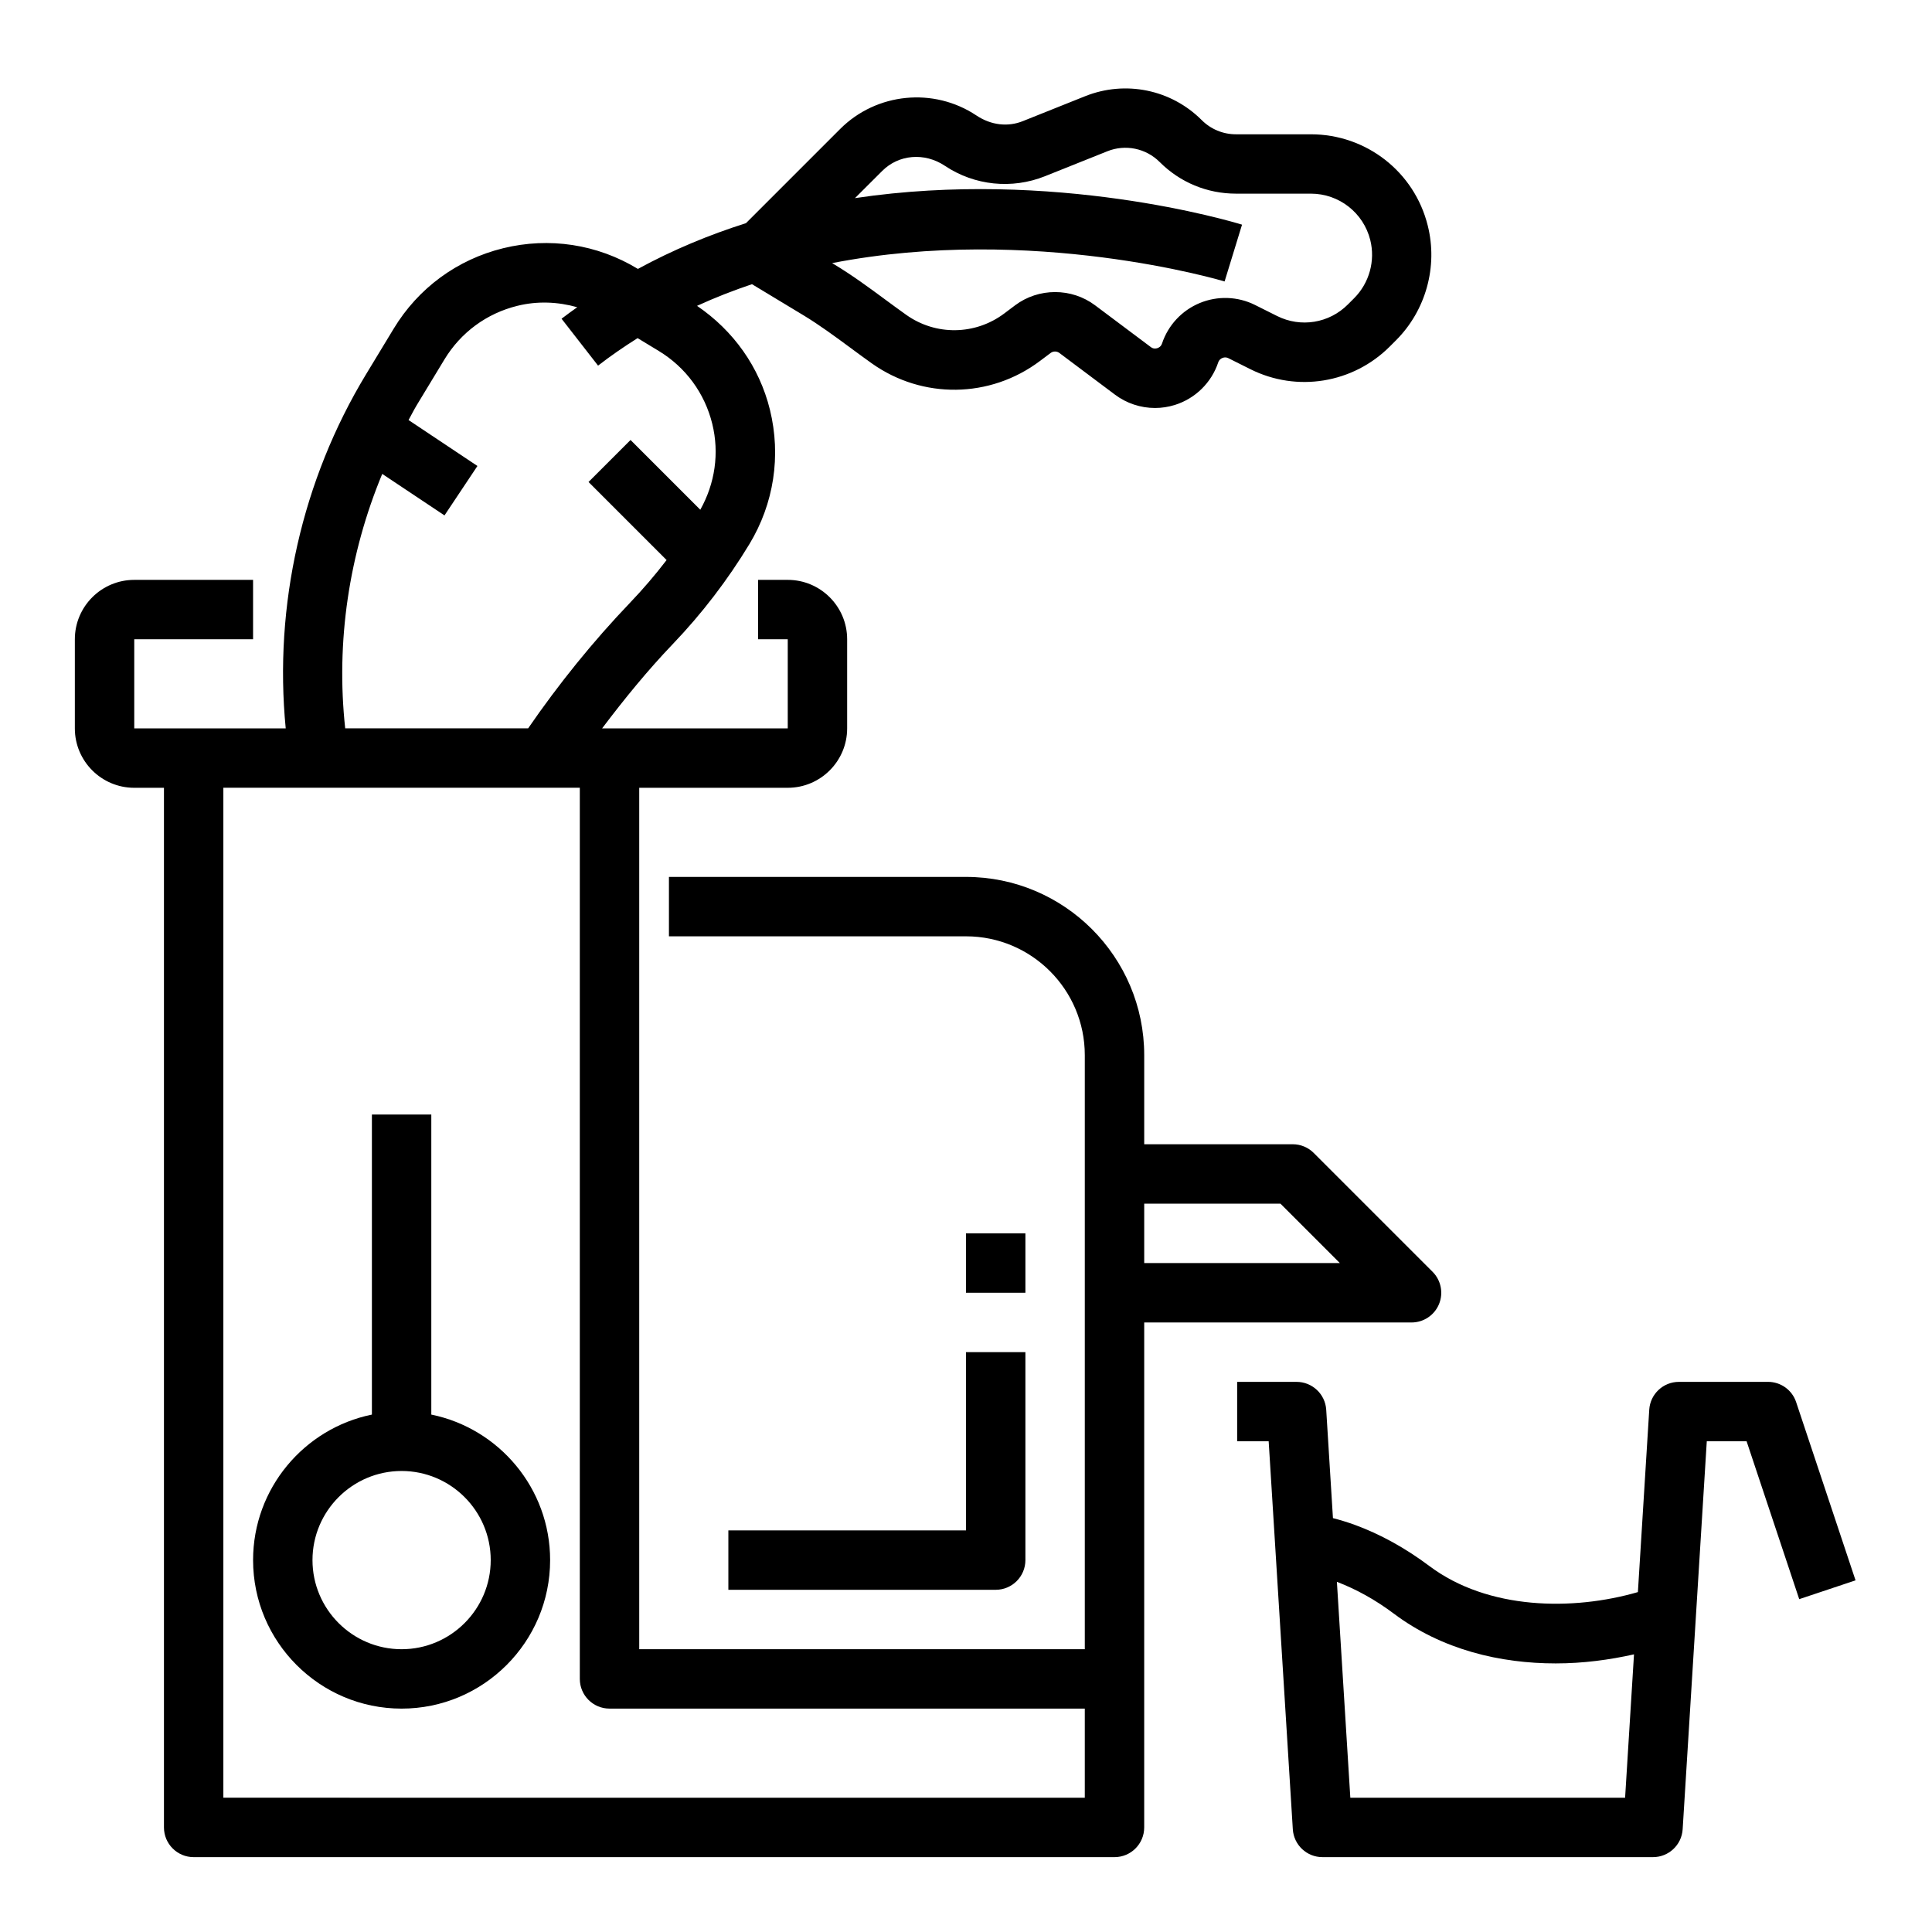 <?xml version="1.0" encoding="UTF-8"?>
<!-- Uploaded to: ICON Repo, www.iconrepo.com, Generator: ICON Repo Mixer Tools -->
<svg fill="#000000" width="800px" height="800px" version="1.1" viewBox="144 144 512 512" xmlns="http://www.w3.org/2000/svg">
 <g>
  <path d="m179.58 352.77h7.871v275.52c0 4.344 3.519 7.871 7.871 7.871h244.03c4.352 0 7.871-3.527 7.871-7.871l0.004-133.82h70.848c3.18 0 6.062-1.922 7.273-4.856 1.219-2.945 0.543-6.328-1.707-8.582l-31.488-31.488c-1.473-1.477-3.473-2.305-5.566-2.305h-39.359v-23.617c0-26.047-21.184-47.23-47.23-47.23h-78.723v15.742h78.719c17.367 0 31.488 14.121 31.488 31.488v157.44h-118.08v-228.29h39.359c8.684 0 15.742-7.062 15.742-15.742v-23.617c0-8.684-7.062-15.742-15.742-15.742h-7.871v15.742h7.871v23.617h-49.199c5.887-7.793 12.051-15.367 18.781-22.395 7.691-8.039 14.5-16.934 20.246-26.426 6.512-10.762 8.445-23.41 5.449-35.629-2.801-11.383-9.699-20.98-19.316-27.527 4.801-2.203 9.668-4.094 14.562-5.738l13.672 8.258c4.172 2.527 8.133 5.441 12.32 8.527 1.914 1.418 3.832 2.824 5.777 4.211 13.43 9.516 31.316 9.281 44.5-0.613l2.883-2.164c0.676-0.504 1.629-0.504 2.305 0l14.738 11.051c3.094 2.32 6.832 3.535 10.621 3.535 1.762 0 3.535-0.27 5.25-0.805 5.414-1.691 9.699-5.902 11.492-11.273 0.227-0.691 0.723-1.023 1.102-1.172 0.355-0.148 0.922-0.285 1.598 0.055l5.84 2.922c12.32 6.164 27.152 3.746 36.91-6l1.676-1.676c7.894-7.894 11.125-19.523 8.406-30.363-3.527-14.262-16.281-24.219-30.984-24.219h-19.836c-3.441 0-6.668-1.34-9.094-3.769-8.094-8.102-20.199-10.586-30.859-6.336l-16.531 6.613c-3.93 1.582-8.383 1.117-12.312-1.496-11.312-7.543-26.496-6.031-36.102 3.574l-24.969 24.969c-9.66 3.055-19.277 7.023-28.637 12.121l-0.062-0.039c-10.754-6.512-23.426-8.438-35.621-5.449-12.219 3-22.531 10.578-29.039 21.332l-7.32 12.082c-16.969 28.012-24.461 61.266-21.289 93.84h-40.141v-23.617h31.488v-15.742h-31.488c-8.684 0-15.742 7.062-15.742 15.742v23.617c-0.004 8.684 7.059 15.742 15.742 15.742zm303.75 110.21 15.742 15.742h-51.844v-15.742zm-177.8 133.82h125.95v23.617l-228.29-0.004v-267.65h94.465v236.16c0 4.348 3.516 7.875 7.871 7.875zm72.266-407.5c4.328-4.336 11.164-5 16.625-1.348 7.832 5.234 17.742 6.25 26.496 2.754l16.531-6.613c4.777-1.93 10.242-0.805 13.887 2.852 5.398 5.402 12.578 8.375 20.223 8.375h19.836c7.453 0 13.934 5.055 15.742 12.297 1.371 5.496-0.262 11.398-4.281 15.414l-1.676 1.676c-4.945 4.953-12.477 6.18-18.734 3.039l-5.84-2.922c-4.582-2.289-9.926-2.473-14.656-0.52-4.738 1.961-8.383 5.871-10.004 10.738-0.262 0.77-0.828 1.094-1.25 1.227-0.441 0.141-1.07 0.203-1.73-0.301l-14.742-11.047c-3.125-2.348-6.863-3.519-10.613-3.519-3.746 0-7.484 1.172-10.613 3.519l-2.875 2.164c-7.699 5.762-18.129 5.902-25.945 0.363-1.867-1.324-3.707-2.684-5.551-4.039-4.289-3.164-8.723-6.438-13.531-9.336l-0.574-0.348c52.996-10.312 103.3 4.644 104.01 4.863l4.621-15.051c-2.898-0.891-49.879-14.902-102.58-7.031zm-132.5 80.293 16.5 10.996 8.73-13.098-18.254-12.172c0.738-1.324 1.402-2.676 2.188-3.977l7.32-12.082c4.336-7.164 11.203-12.211 19.332-14.211 5.32-1.316 10.73-1.078 15.863 0.371-1.395 1.008-2.785 1.977-4.156 3.047l9.676 12.43c3.41-2.652 6.918-5.047 10.477-7.289l5.574 3.379c7.164 4.336 12.211 11.203 14.211 19.332 1.914 7.785 0.73 15.809-3.172 22.766l-18.484-18.484-11.133 11.133 20.688 20.688c-3.023 3.945-6.258 7.723-9.691 11.312-9.855 10.305-18.895 21.508-27 33.281h-48.484c-2.496-22.906 1.008-46.223 9.816-67.422z"/>
  <path d="m612.54 510.21h-23.617c-4.156 0-7.598 3.234-7.856 7.383l-3.008 48.328c-17.223 4.992-39.715 4.754-55.254-6.902-6.383-4.785-13.051-8.461-19.836-10.941-1.898-0.684-3.809-1.266-5.723-1.762l-1.785-28.727c-0.262-4.144-3.703-7.379-7.859-7.379h-15.742v15.742h8.352l6.398 102.82c0.254 4.148 3.691 7.387 7.848 7.387h87.609c4.156 0 7.598-3.234 7.856-7.383l6.394-102.83h10.547l13.949 41.848 14.926-4.984-15.742-47.23c-1.059-3.211-4.062-5.375-7.457-5.375zm-110.69 110.21-3.559-57.215c5.086 1.938 10.148 4.723 15.059 8.406 12.863 9.652 28.309 13.211 42.934 13.211 7.281 0 14.289-0.953 20.742-2.402l-2.359 38z"/>
  <path d="m258.3 518.88v-79.516h-15.742v79.516c-17.941 3.66-31.488 19.562-31.488 38.562 0 21.703 17.656 39.359 39.359 39.359 21.703 0 39.359-17.656 39.359-39.359 0-19-13.547-34.902-31.488-38.562zm-7.871 62.18c-13.02 0-23.617-10.598-23.617-23.617s10.598-23.617 23.617-23.617c13.02 0 23.617 10.598 23.617 23.617 0 13.023-10.598 23.617-23.617 23.617z"/>
  <path d="m400 549.57h-62.977v15.742h70.848c4.352 0 7.871-3.527 7.871-7.871v-55.105h-15.742z"/>
  <path d="m400 470.85h15.742v15.742h-15.742z"/>
 </g>
</svg>